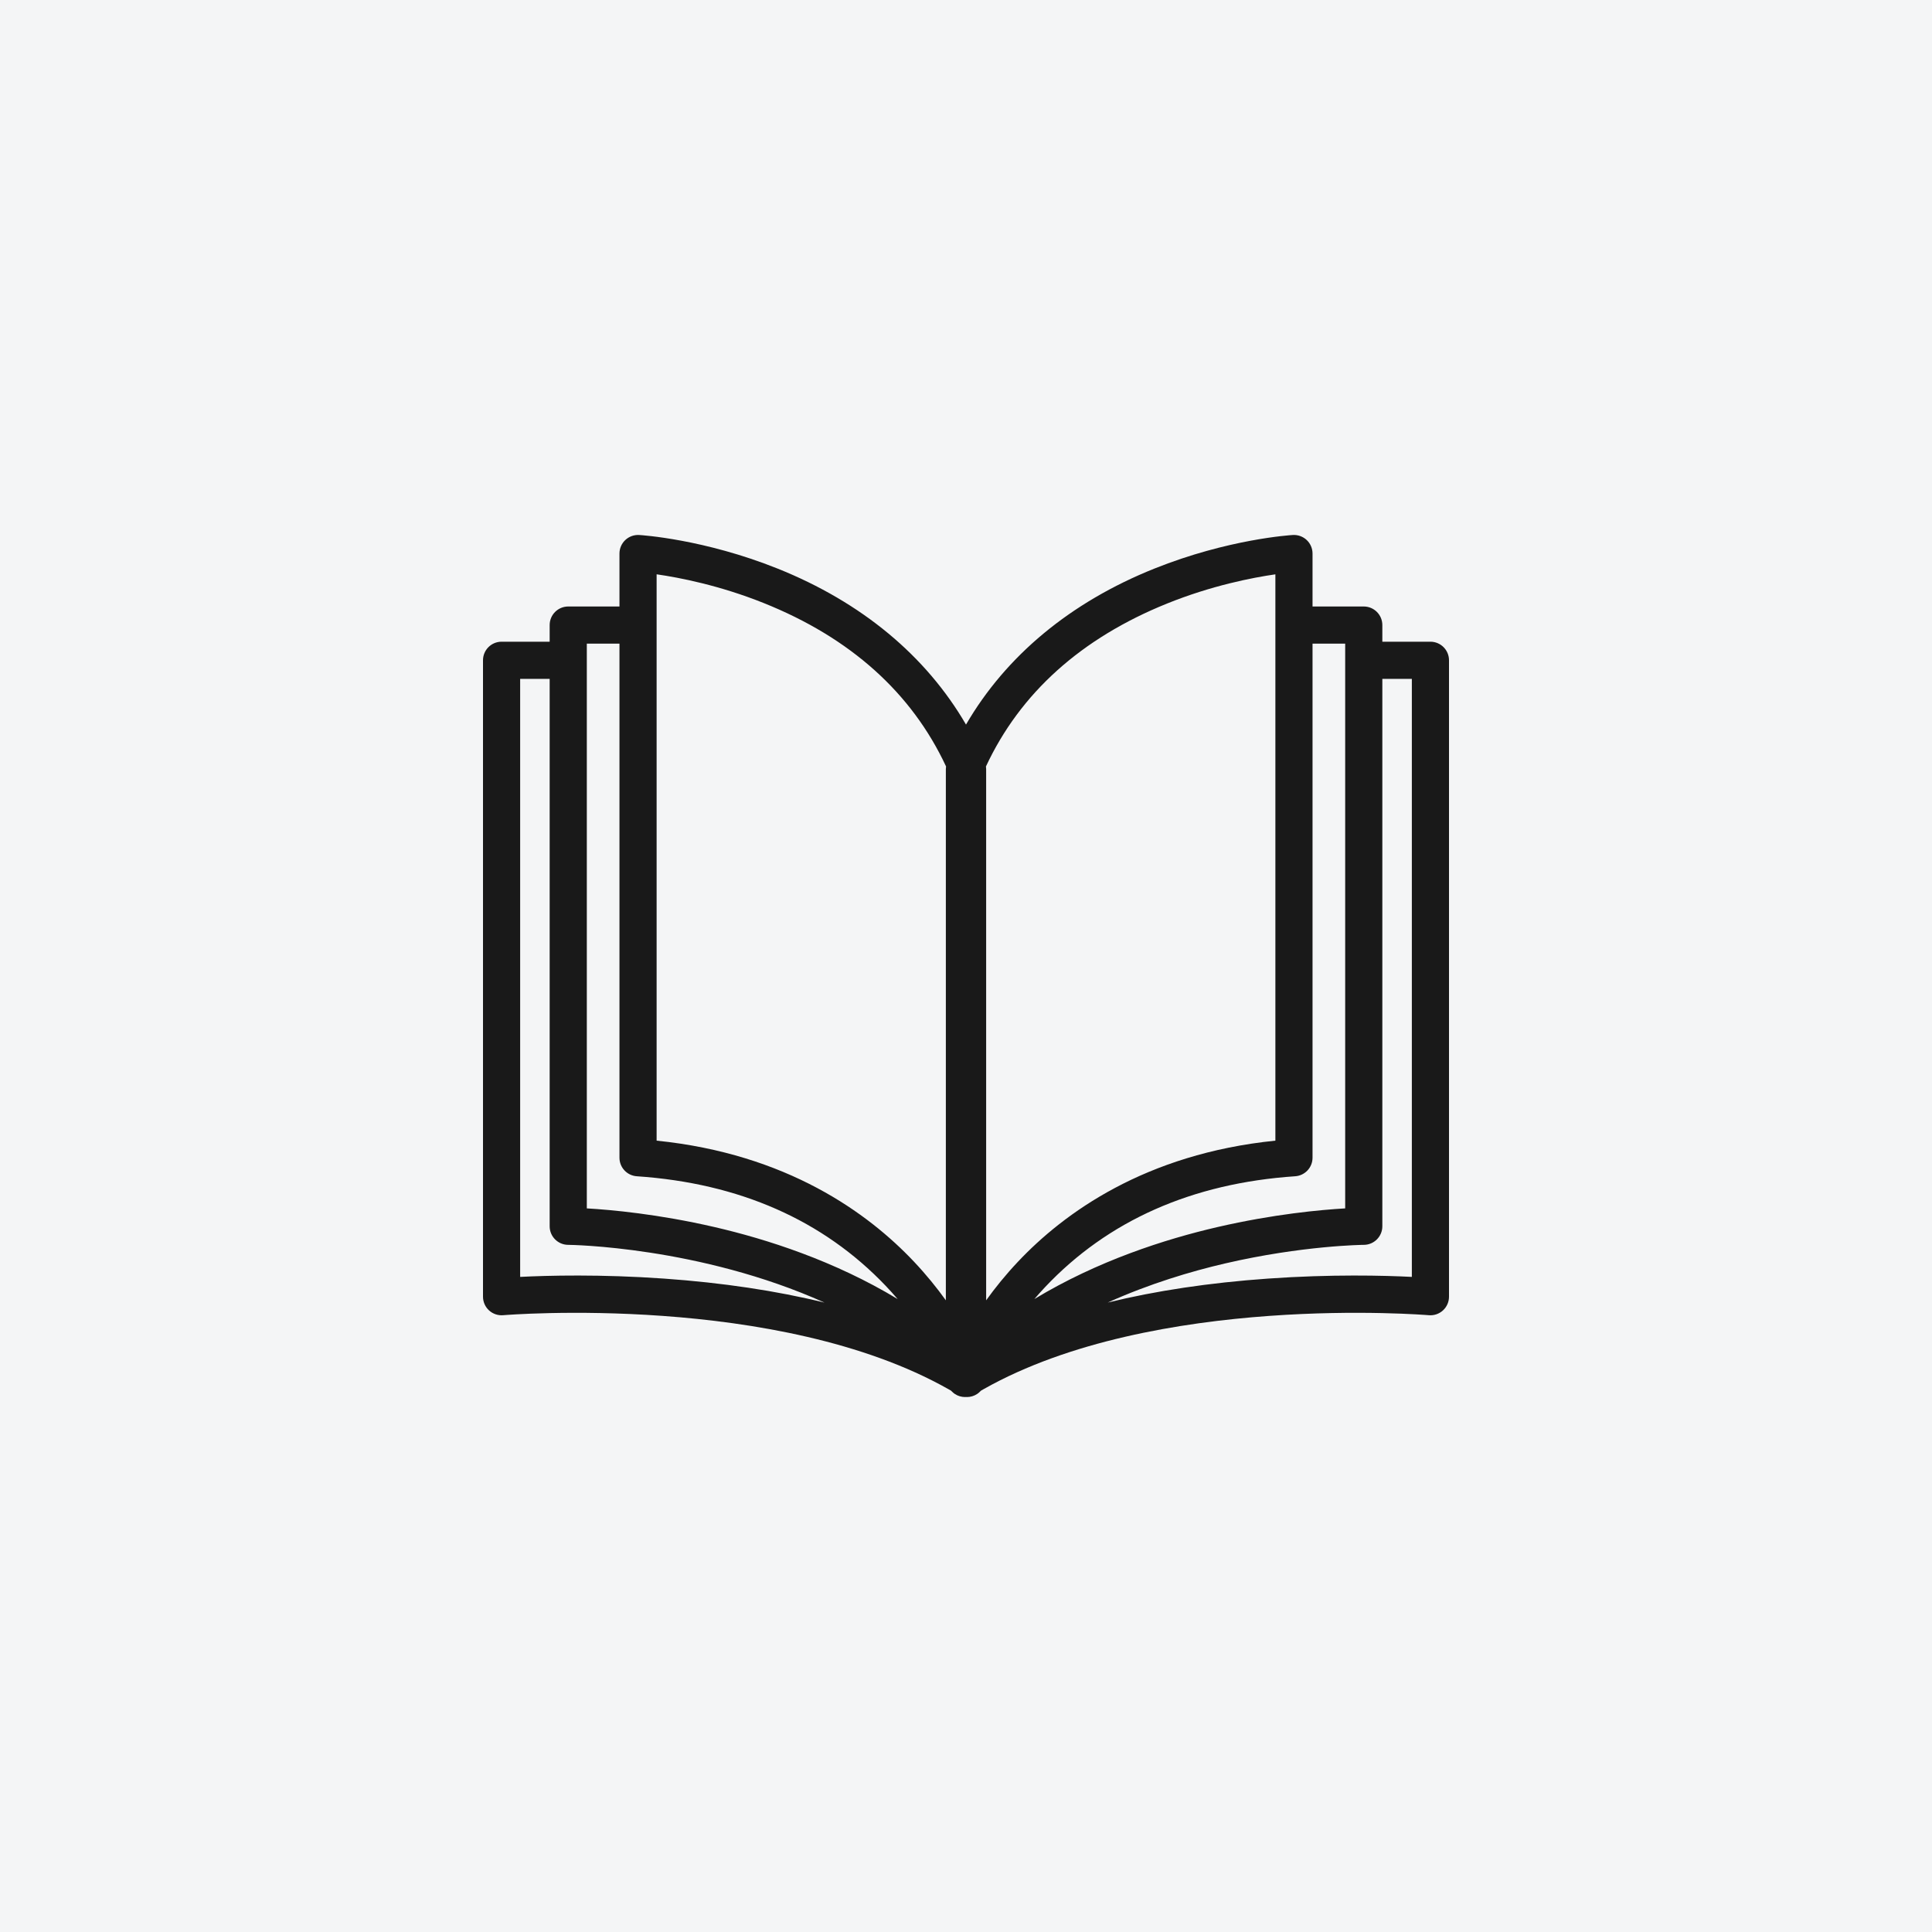 <?xml version="1.0" encoding="UTF-8" standalone="no"?>
<!DOCTYPE svg PUBLIC "-//W3C//DTD SVG 1.1//EN" "http://www.w3.org/Graphics/SVG/1.1/DTD/svg11.dtd">
<svg width="100%" height="100%" viewBox="0 0 8334 8334" version="1.1" xmlns="http://www.w3.org/2000/svg" xmlns:xlink="http://www.w3.org/1999/xlink" xml:space="preserve" xmlns:serif="http://www.serif.com/" style="fill-rule:evenodd;clip-rule:evenodd;stroke-linejoin:round;stroke-miterlimit:2;">
    <rect x="0" y="0" width="8334" height="8334" fill="#808080" stroke="none"/>
    <g transform="matrix(4.167,0,0,4.167,0,0)">
        <rect x="0" y="0" width="2000" height="2000" style="fill:rgb(244,245,246);fill-rule:nonzero;"/>
        <path d="M1461.54,1321.84C1433.2,1320.4 1378.56,1318.93 1312.51,1323.6C1251.94,1327.89 1196.58,1336.18 1146.71,1348.39C1189.98,1328.92 1232.66,1316.17 1268.22,1307.91C1348.51,1289.26 1411.25,1288.67 1411.86,1288.66C1422.44,1288.61 1430.99,1280.01 1430.99,1269.43L1430.99,702.754L1461.54,702.754L1461.54,1321.84ZM538.461,1321.84L538.461,702.754L569.007,702.754L569.007,1269.43C569.007,1280.01 577.558,1288.61 588.141,1288.66C589.961,1288.67 723.997,1290.26 853.521,1348.44C803.592,1336.21 748.151,1327.9 687.492,1323.6C621.432,1318.93 566.803,1320.4 538.461,1321.84ZM607.469,666.298L641.268,666.298L641.268,1198.47C641.268,1208.59 649.107,1216.97 659.201,1217.66C765.28,1224.83 851.991,1263.01 916.921,1331.14C921.277,1335.71 925.374,1340.27 929.243,1344.78C863.726,1305.17 793.813,1282.76 739.53,1270.22C681.472,1256.82 632.933,1252.39 607.469,1250.92L607.469,666.298ZM679.73,594.521C703.311,597.901 744.837,605.934 790.708,624.316C880.312,660.224 943.721,717.095 979.358,793.436C979.23,794.333 979.142,795.237 979.142,796.148L979.142,1346.09C969.987,1333.33 959.065,1319.76 946.12,1306.04C898.752,1255.83 814.644,1194.49 679.73,1180.8L679.73,594.521ZM1208.19,624.758C1254.31,606.14 1296.44,597.977 1320.27,594.546L1320.27,1180.8C1185.36,1194.49 1101.25,1255.83 1053.88,1306.04C1040.93,1319.76 1030.01,1333.33 1020.86,1346.09L1020.86,796.148C1020.86,795.236 1020.77,794.333 1020.64,793.435C1056.13,717.417 1119.16,660.704 1208.19,624.758ZM1392.53,666.298L1392.53,1250.92C1367.07,1252.39 1318.53,1256.82 1260.47,1270.22C1206.19,1282.76 1136.27,1305.17 1070.76,1344.79C1074.26,1340.7 1077.95,1336.57 1081.86,1332.43C1146.89,1263.5 1234.01,1224.88 1340.8,1217.66C1350.89,1216.97 1358.73,1208.59 1358.73,1198.47L1358.73,666.298L1392.53,666.298ZM1480.77,664.293L1430.99,664.293L1430.99,647.067C1430.99,636.446 1422.38,627.836 1411.76,627.836L1358.73,627.836L1358.73,573.025C1358.73,567.729 1356.55,562.667 1352.7,559.035C1348.84,555.401 1343.65,553.522 1338.38,553.827C1335.67,553.986 1271.23,558.062 1194.98,588.614C1108.11,623.427 1041.48,678.801 1000,750.085C958.521,678.801 891.888,623.427 805.015,588.614C728.772,558.062 664.33,553.986 661.624,553.827C656.337,553.522 651.157,555.401 647.304,559.035C643.452,562.667 641.268,567.729 641.268,573.025L641.268,627.836L588.238,627.836C577.617,627.836 569.007,636.446 569.007,647.067L569.007,664.293L519.231,664.293C508.61,664.293 500,672.903 500,683.524L500,1342.34C500,1347.73 502.264,1352.88 506.236,1356.52C510.208,1360.16 515.523,1361.96 520.899,1361.5C523.719,1361.26 804.974,1338.17 981.713,1438.02C981.774,1438.05 981.834,1438.08 981.895,1438.12C982.757,1438.59 983.615,1439.1 984.474,1439.59C984.822,1439.96 985.186,1440.31 985.562,1440.64C986.475,1441.54 987.45,1442.39 988.551,1443.1C991.731,1445.17 995.375,1446.21 999.023,1446.21C999.35,1446.21 999.674,1446.16 1000,1446.14C1000.33,1446.16 1000.65,1446.21 1000.98,1446.21C1004.62,1446.21 1008.27,1445.17 1011.45,1443.1C1012.55,1442.39 1013.53,1441.54 1014.44,1440.64C1014.81,1440.31 1015.18,1439.96 1015.53,1439.59C1016.38,1439.1 1017.24,1438.59 1018.11,1438.12C1018.17,1438.08 1018.23,1438.05 1018.29,1438.02C1195.03,1338.16 1476.28,1361.25 1479.1,1361.5C1484.47,1361.97 1489.79,1360.16 1493.76,1356.52C1497.74,1352.88 1500,1347.73 1500,1342.34L1500,683.524C1500,672.903 1491.39,664.293 1480.77,664.293Z" style="fill:rgb(25,25,25);fill-rule:nonzero;"/>
    </g>
</svg>
